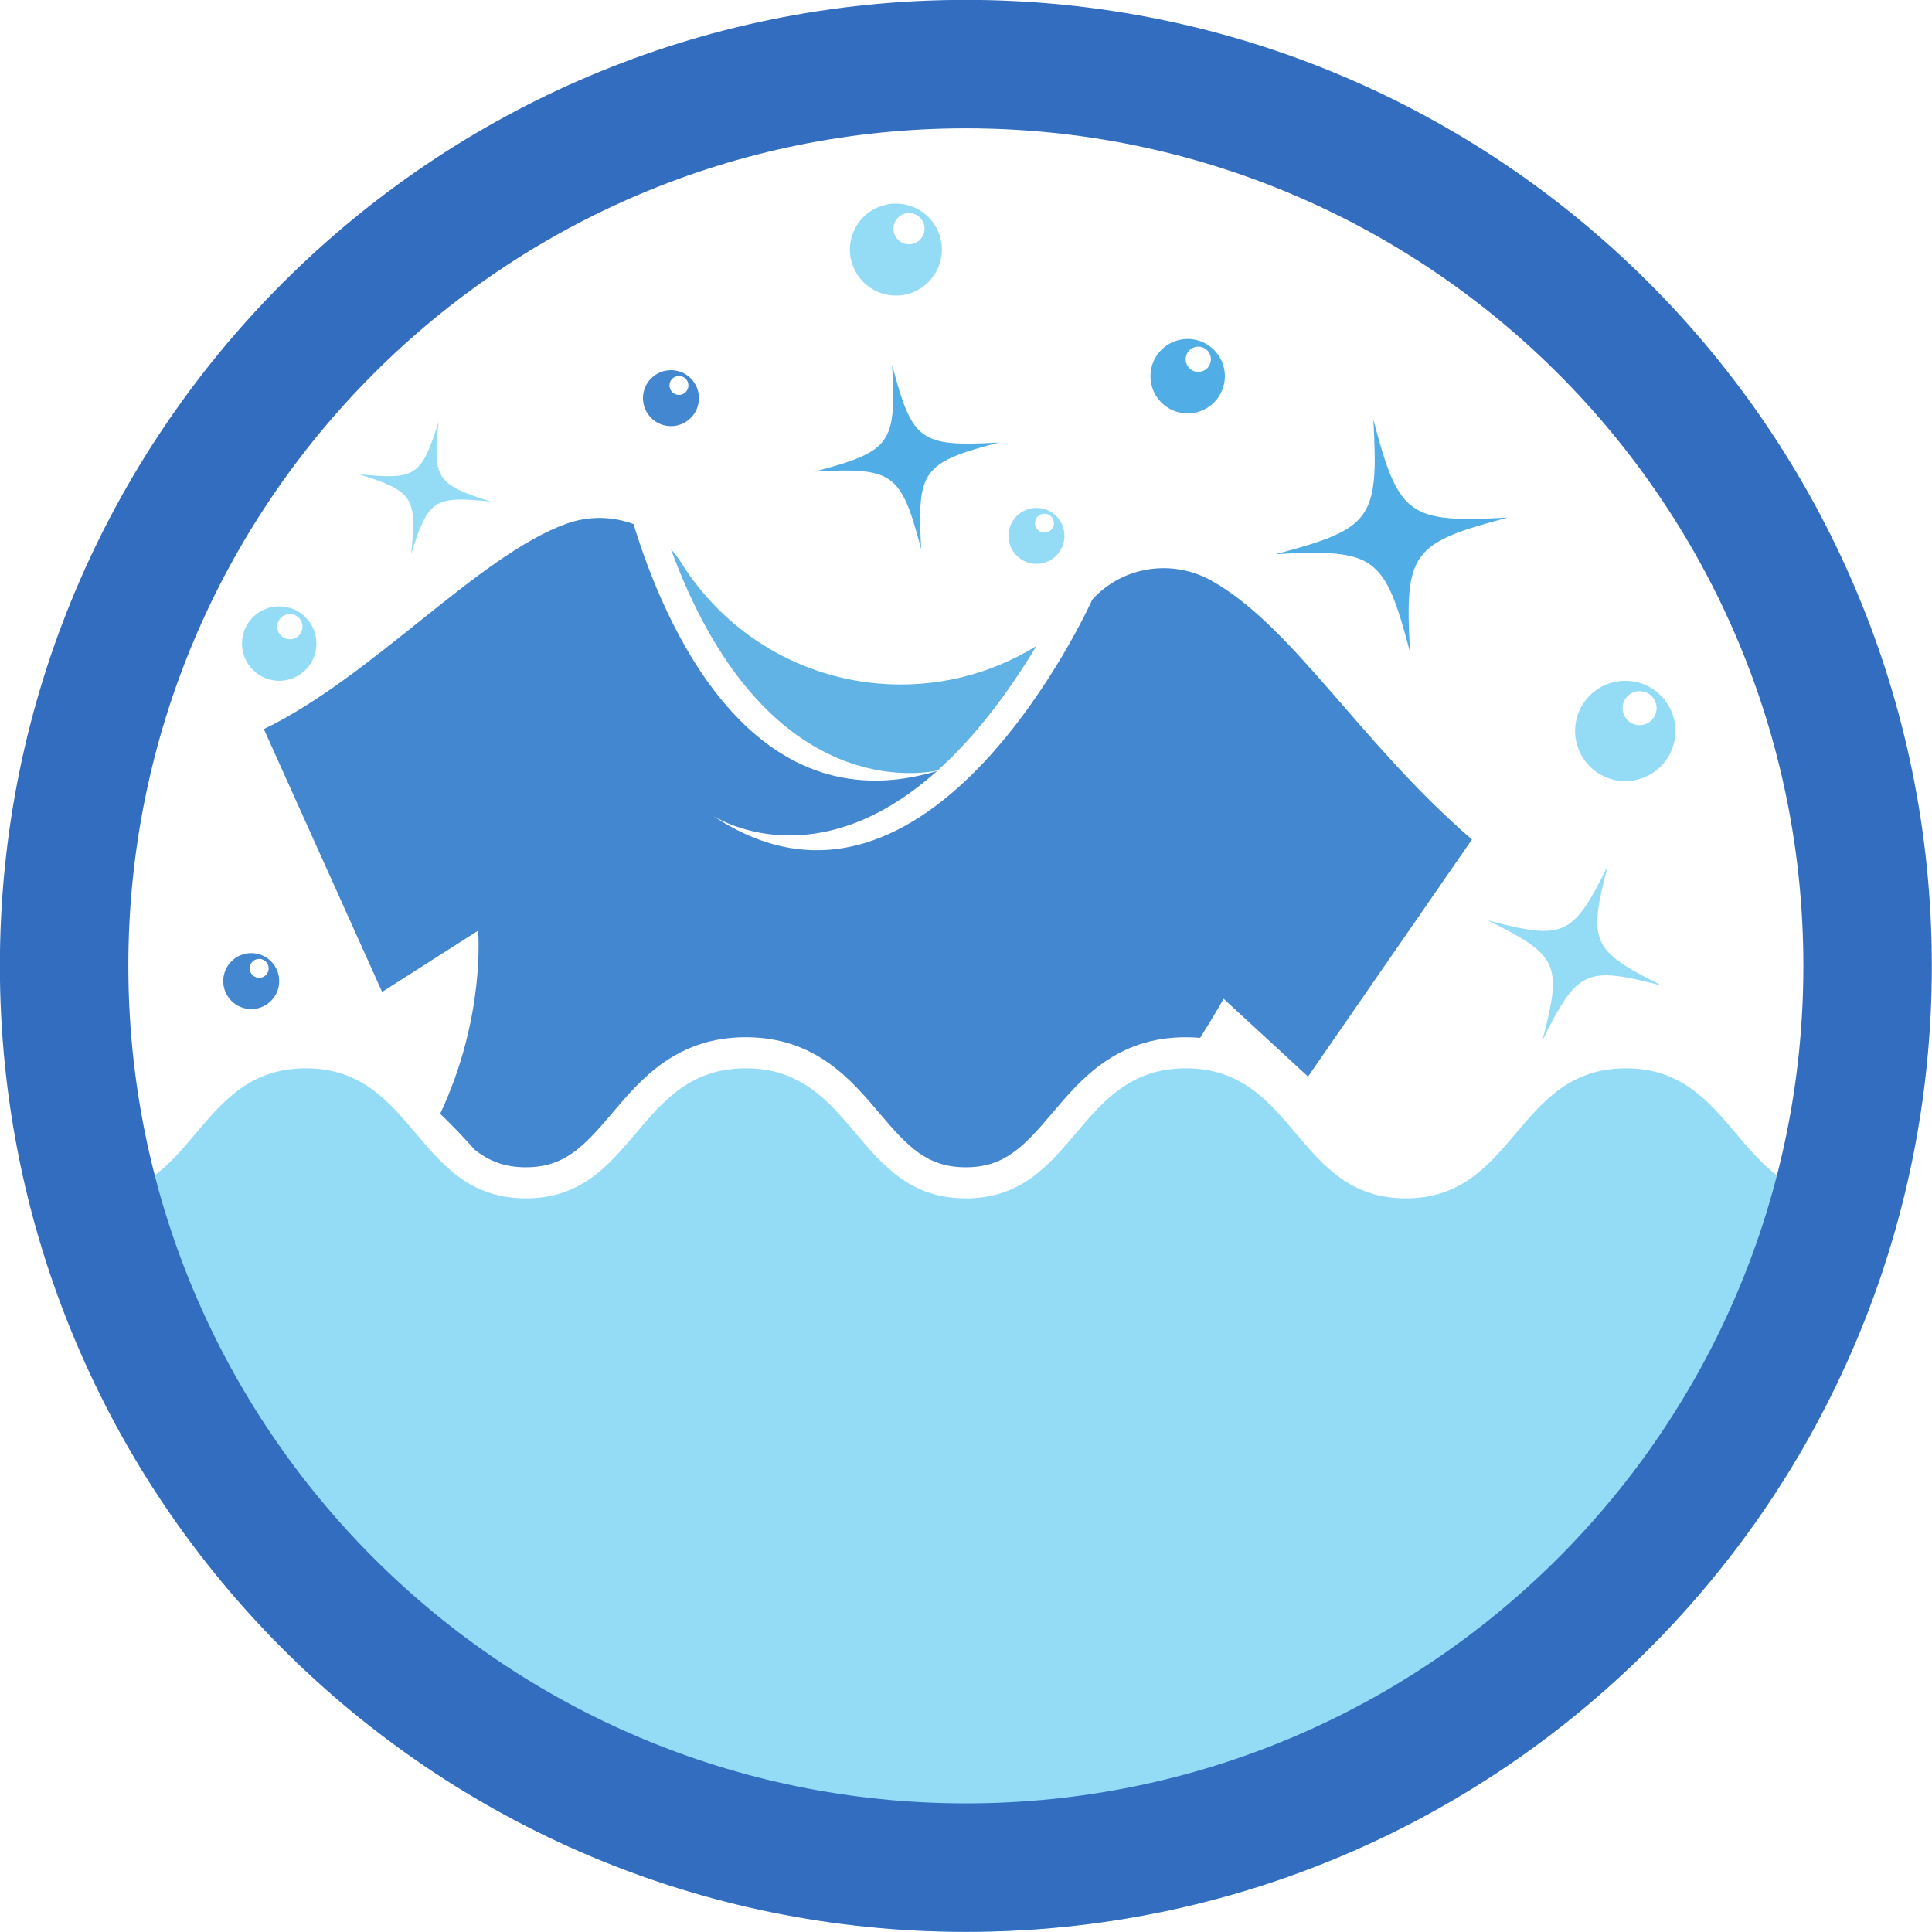 <svg xmlns="http://www.w3.org/2000/svg" xmlns:xlink="http://www.w3.org/1999/xlink" width="500" zoomAndPan="magnify" viewBox="0 0 375 375" height="500" preserveAspectRatio="xMidYMid meet" version="1.0"><path fill="#60b3e4" d="M 181.98 149.562 C 176.871 150.59 147.707 154.18 130.234 106.613 C 130.973 107.422 131.648 108.305 132.25 109.266 C 140.281 122.102 154.004 131.164 170.25 132.652 C 181.516 133.68 192.242 130.902 201.176 125.383 C 194.629 136.227 188.152 144.02 181.98 149.562 " fill-opacity="1" fill-rule="nonzero"/><path fill="#4287cf" d="M 92.797 180.637 C 92.797 180.637 94.309 197.293 85.441 216.18 C 87.867 218.508 90.094 220.844 92.145 223.168 C 94.922 225.352 97.918 226.57 102.055 226.57 C 109.551 226.57 113.301 222.582 118.801 216.086 C 124.359 209.504 131.281 201.324 144.754 201.324 C 158.23 201.324 165.148 209.504 170.711 216.086 C 176.211 222.582 179.961 226.57 187.457 226.57 C 194.957 226.57 198.707 222.582 204.207 216.086 C 209.77 209.504 216.688 201.324 230.164 201.324 C 231.125 201.324 232.051 201.375 232.945 201.449 C 235.941 196.676 237.5 193.859 237.5 193.859 L 253.887 208.961 L 285.703 162.945 C 263.938 144.164 251.047 121.617 235.148 112.707 C 227.527 108.438 217.887 109.895 212.016 116.367 C 212.016 116.367 180.445 186.707 138.242 158.246 C 139.098 158.805 158.188 170.855 181.879 149.656 C 145.578 160.551 128.832 120.93 122.969 101.719 C 118.887 100.199 114.273 100.09 109.938 101.652 C 92.871 107.797 72.301 131.336 51.215 141.52 L 74.168 192.535 L 92.797 180.637 " fill-opacity="1" fill-rule="nonzero"/><path fill="#94dcf6" d="M 315.578 207.355 C 294.219 207.355 294.219 232.602 272.867 232.602 C 251.516 232.602 251.516 207.355 230.164 207.355 C 208.816 207.355 208.816 232.602 187.457 232.602 C 166.105 232.602 166.105 207.355 144.754 207.355 C 123.402 207.355 123.402 232.602 102.055 232.602 C 80.703 232.602 80.703 207.355 59.355 207.355 C 38.008 207.355 38.008 232.602 16.66 232.602 C 16.66 247.691 18.625 262.324 22.301 276.262 C 53.957 335.027 116.047 374.969 187.473 374.969 C 258.898 374.969 320.988 335.027 352.645 276.262 C 356.32 262.324 358.285 247.691 358.285 232.602 C 336.93 232.602 336.93 207.355 315.578 207.355 " fill-opacity="1" fill-rule="nonzero"/><path fill="#336dbf" d="M 187.473 350.035 C 97.691 350.035 24.91 277.254 24.91 187.473 C 24.91 97.691 97.691 24.91 187.473 24.91 C 277.254 24.91 350.035 97.691 350.035 187.473 C 350.035 277.254 277.254 350.035 187.473 350.035 Z M 187.473 -0.023 C 83.922 -0.023 -0.023 83.922 -0.023 187.473 C -0.023 291.023 83.922 374.969 187.473 374.969 C 291.023 374.969 374.969 291.023 374.969 187.473 C 374.969 83.922 291.023 -0.023 187.473 -0.023 " fill-opacity="1" fill-rule="nonzero"/><path fill="#51ade5" d="M 292.676 100.457 C 273.953 105.398 272.621 107.223 273.68 126.559 C 268.742 107.84 266.914 106.512 247.574 107.566 C 266.301 102.625 267.625 100.797 266.57 81.461 C 271.516 100.184 273.34 101.512 292.676 100.457 " fill-opacity="1" fill-rule="nonzero"/><path fill="#51ade5" d="M 193.875 85.895 C 179.02 89.816 177.969 91.262 178.805 106.613 C 174.883 91.75 173.434 90.699 158.09 91.535 C 172.949 87.609 174.004 86.164 173.164 70.824 C 177.086 85.68 178.535 86.734 193.875 85.895 " fill-opacity="1" fill-rule="nonzero"/><path fill="#94dcf6" d="M 322.691 191.355 C 307.824 187.453 306.195 188.191 299.371 201.961 C 303.273 187.094 302.535 185.465 288.766 178.641 C 303.625 182.543 305.258 181.805 312.086 168.035 C 308.18 182.898 308.922 184.527 322.691 191.355 " fill-opacity="1" fill-rule="nonzero"/><path fill="#94dcf6" d="M 95.297 97.367 C 84.238 96.219 83.152 96.934 79.801 107.531 C 80.941 96.473 80.23 95.391 69.633 92.035 C 80.691 93.176 81.773 92.469 85.129 81.871 C 83.988 92.926 84.695 94.012 95.297 97.367 " fill-opacity="1" fill-rule="nonzero"/><path fill="#94dcf6" d="M 318.242 140.754 C 316.422 140.754 314.941 139.277 314.941 137.453 C 314.941 135.629 316.422 134.148 318.242 134.148 C 320.07 134.148 321.543 135.629 321.543 137.453 C 321.543 139.277 320.07 140.754 318.242 140.754 Z M 315.465 132.141 C 310.082 132.141 305.727 136.5 305.727 141.879 C 305.727 147.258 310.082 151.617 315.465 151.617 C 320.844 151.617 325.199 147.258 325.199 141.879 C 325.199 136.5 320.844 132.141 315.465 132.141 " fill-opacity="1" fill-rule="nonzero"/><path fill="#4287cf" d="M 131.785 76.656 C 130.766 76.656 129.941 75.828 129.941 74.812 C 129.941 73.801 130.766 72.973 131.785 72.973 C 132.801 72.973 133.625 73.801 133.625 74.812 C 133.625 75.828 132.801 76.656 131.785 76.656 Z M 130.234 71.852 C 127.23 71.852 124.801 74.281 124.801 77.281 C 124.801 80.285 127.23 82.715 130.234 82.715 C 133.234 82.715 135.664 80.285 135.664 77.281 C 135.664 74.281 133.234 71.852 130.234 71.852 " fill-opacity="1" fill-rule="nonzero"/><path fill="#94dcf6" d="M 202.727 103.383 C 201.711 103.383 200.887 102.559 200.887 101.543 C 200.887 100.523 201.711 99.703 202.727 99.703 C 203.746 99.703 204.57 100.523 204.57 101.543 C 204.57 102.559 203.746 103.383 202.727 103.383 Z M 201.176 98.578 C 198.176 98.578 195.746 101.012 195.746 104.012 C 195.746 107.012 198.176 109.445 201.176 109.445 C 204.18 109.445 206.609 107.012 206.609 104.012 C 206.609 101.012 204.18 98.578 201.176 98.578 " fill-opacity="1" fill-rule="nonzero"/><path fill="#94dcf6" d="M 176.441 47.414 C 174.766 47.414 173.414 46.055 173.414 44.387 C 173.414 42.715 174.766 41.359 176.441 41.359 C 178.109 41.359 179.465 42.715 179.465 44.387 C 179.465 46.055 178.109 47.414 176.441 47.414 Z M 173.891 39.52 C 168.961 39.52 164.965 43.516 164.965 48.445 C 164.965 53.375 168.961 57.371 173.891 57.371 C 178.82 57.371 182.816 53.375 182.816 48.445 C 182.816 43.516 178.82 39.52 173.891 39.52 " fill-opacity="1" fill-rule="nonzero"/><path fill="#4287cf" d="M 50.312 189.797 C 49.297 189.797 48.473 188.973 48.473 187.961 C 48.473 186.941 49.297 186.117 50.312 186.117 C 51.328 186.117 52.152 186.941 52.152 187.961 C 52.152 188.973 51.328 189.797 50.312 189.797 Z M 48.762 184.996 C 45.762 184.996 43.332 187.43 43.332 190.43 C 43.332 193.426 45.762 195.863 48.762 195.863 C 51.762 195.863 54.195 193.426 54.195 190.43 C 54.195 187.43 51.762 184.996 48.762 184.996 " fill-opacity="1" fill-rule="nonzero"/><path fill="#51ade5" d="M 232.582 72.188 C 231.234 72.188 230.137 71.09 230.137 69.738 C 230.137 68.383 231.234 67.285 232.582 67.285 C 233.938 67.285 235.035 68.383 235.035 69.738 C 235.035 71.09 233.938 72.188 232.582 72.188 Z M 230.523 65.793 C 226.535 65.793 223.301 69.027 223.301 73.02 C 223.301 77.012 226.535 80.246 230.523 80.246 C 234.512 80.246 237.75 77.012 237.75 73.02 C 237.75 69.027 234.512 65.793 230.523 65.793 " fill-opacity="1" fill-rule="nonzero"/><path fill="#94dcf6" d="M 56.254 124.082 C 54.902 124.082 53.809 122.984 53.809 121.629 C 53.809 120.281 54.902 119.184 56.254 119.184 C 57.609 119.184 58.707 120.281 58.707 121.629 C 58.707 122.984 57.609 124.082 56.254 124.082 Z M 54.195 117.691 C 50.203 117.691 46.969 120.93 46.969 124.922 C 46.969 128.906 50.203 132.141 54.195 132.141 C 58.184 132.141 61.418 128.906 61.418 124.922 C 61.418 120.93 58.184 117.691 54.195 117.691 " fill-opacity="1" fill-rule="nonzero"/></svg>